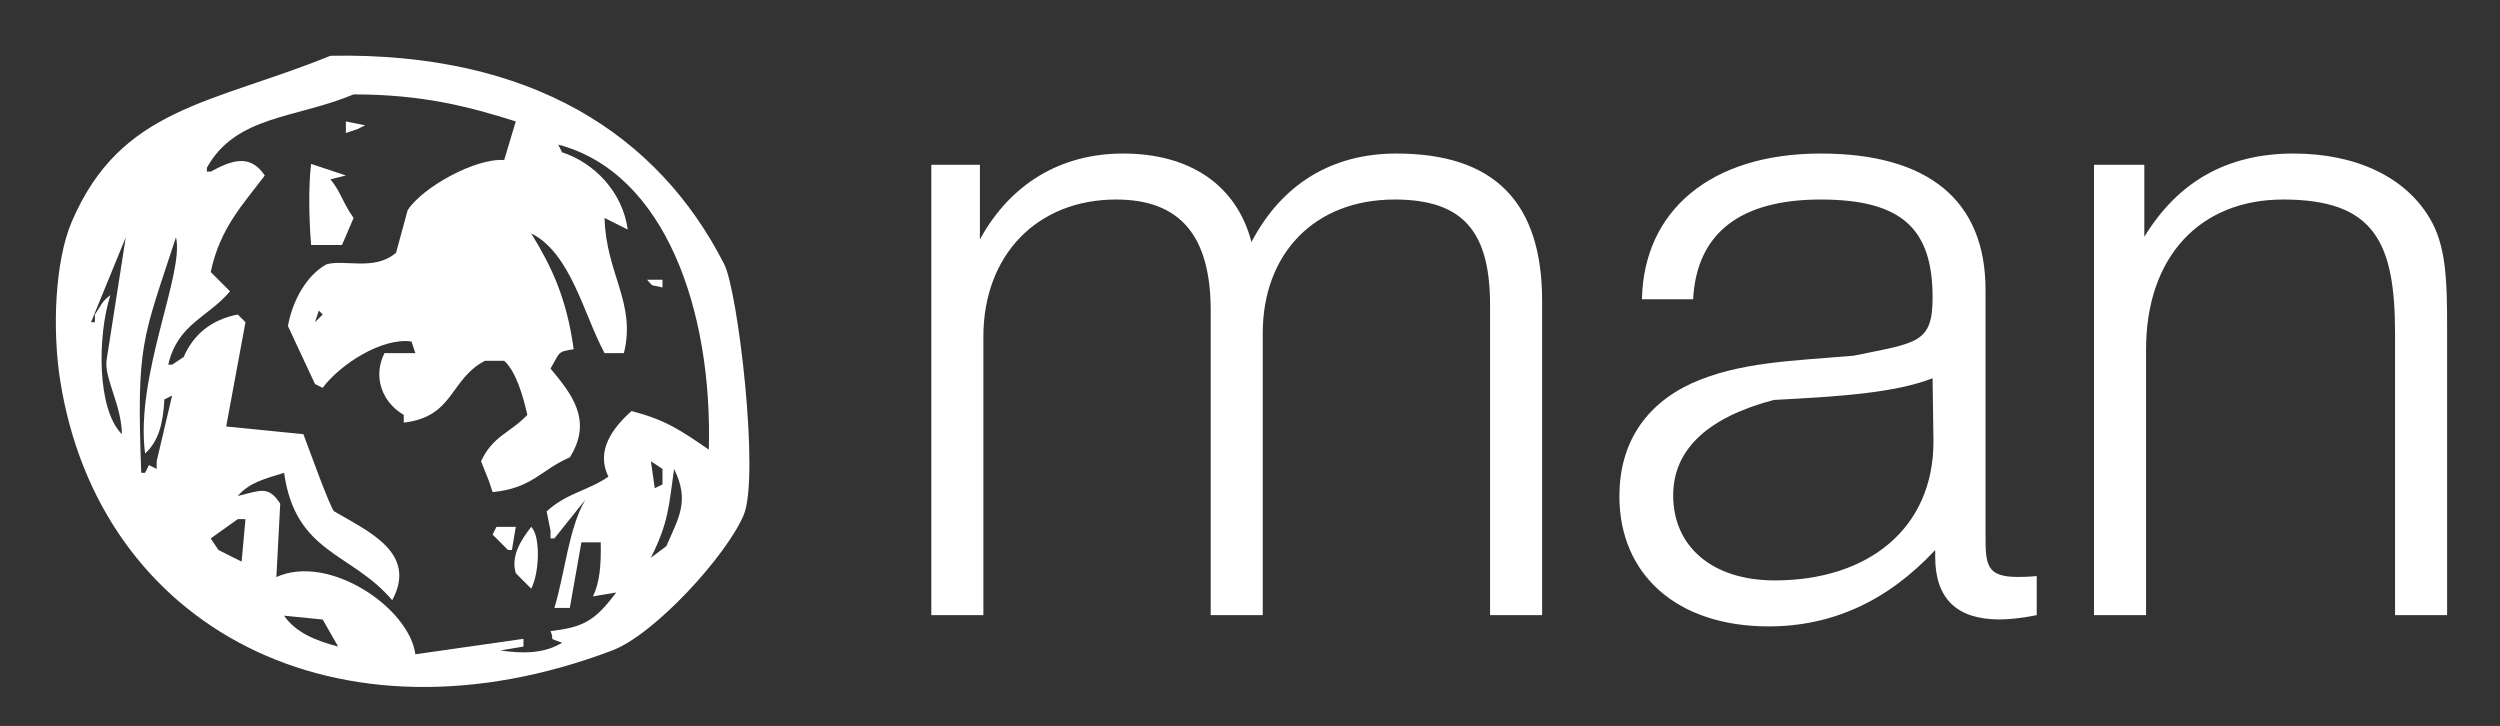 <?xml version="1.0" encoding="utf-8"?>
<!-- Generator: Adobe Illustrator 17.0.2, SVG Export Plug-In . SVG Version: 6.00 Build 0)  -->
<!DOCTYPE svg PUBLIC "-//W3C//DTD SVG 1.1//EN" "http://www.w3.org/Graphics/SVG/1.1/DTD/svg11.dtd">
<svg version="1.1" id="Layer_1" xmlns="http://www.w3.org/2000/svg" xmlns:xlink="http://www.w3.org/1999/xlink" x="0px" y="0px"
	 width="640px" height="185.833px" viewBox="0 0 640 185.833" enable-background="new 0 0 640 185.833" xml:space="preserve">
<rect x="0" y="0" width="640" height="185.833" fill="#333333" stroke="none"/>
<g>
	<g>
		<path fill-rule="evenodd" clip-rule="evenodd" fill="#FFFFFF" d="M84.588,14.279c51.579-0.988,83.976,20.282,100.824,53.38
			c3.509,6.884,9.14,54.438,4.946,64.251c-4.439,10.381-22.737,30.475-33.608,34.6c-70.277,26.616-131.41-5.744-141.354-69.197
			c-2.063-13.167-1.307-30.518,2.966-40.529C30.881,27.454,54.228,26.603,84.588,14.279z M132.039,31.084
			c-0.991,3.297-1.98,6.59-2.967,9.884c-7.385-0.532-20.938,6.969-24.715,12.851c-0.988,3.624-1.976,7.25-2.964,10.875
			c-5.409,4.737-13.159,1.651-17.793,2.965c-5.059,2.733-8.733,9.274-9.885,15.813c2.305,4.944,4.612,9.887,6.918,14.829
			c0.66,0.328,1.319,0.66,1.979,0.988c4.196-5.761,15.055-12.977,22.734-11.861c0.328,0.988,0.656,1.975,0.985,2.966
			c-2.632,0-5.268,0-7.904,0c-3.085,6.091-0.528,12.693,4.941,15.811c0,0.661,0,1.318,0,1.98
			c12.882-1.464,11.711-11.072,20.757-15.816c1.652,0,3.295,0,4.946,0c3.055,2.699,4.927,9.337,5.932,13.836
			c-4.527,4.754-8.709,5.246-11.862,11.868c0.657,1.645,1.313,3.289,1.976,4.94c0.328,0.991,0.661,1.976,0.991,2.967
			c10.21-0.991,12.355-5.722,19.763-8.896c6.019-9.536,0.328-16.384-4.936-22.736c2.563-4.355,1.657-4.239,5.926-4.944
			c-1.845-13.431-5.818-21.391-10.871-29.654c10.122,5.008,13.448,20.803,18.779,30.645c1.651,0,3.295,0,4.946,0
			c3.2-12.839-4.617-20.419-4.946-34.598c1.98,0.988,3.955,1.977,5.93,2.966c-1.285-9.561-8.55-17.104-16.798-19.769
			c-0.333-0.66-0.661-1.319-0.996-1.979c27.442,7.239,39.53,42.548,38.555,78.093c-7.452-5.129-11.065-7.573-19.77-9.888
			c-4.744,4.205-9.268,10.1-5.93,16.803c-5.261,3.63-10.725,4.179-15.82,8.897c0.333,1.647,0.661,3.295,0.996,4.949
			c0,0.653,0,1.313,0,1.969c0.328,0,0.657,0,0.985,0c2.638-3.289,5.274-6.587,7.906-9.882c-4.247,7.246-5.148,18.555-7.906,27.676
			c1.319,0,2.638,0,3.951,0c0.989-5.602,1.98-11.201,2.967-16.803c1.651,0,3.293,0,4.944,0c0.14,5.937-0.308,10.415-1.98,13.843
			c1.98-0.335,3.958-0.663,5.934-0.997c-5.586,7.549-8.692,8.891-16.8,9.891c1.191,2.56-0.991,1.562,2.965,2.964
			c-4.472,2.777-10.041,2.856-15.819,1.982c1.976-0.335,3.956-0.663,5.927-0.991c0-0.657,0-1.319,0-1.979
			c-9.221,1.322-18.452,2.638-27.677,3.954c-1.58-11.93-22.152-25.858-35.582-19.773c0.331-6.259,0.659-12.52,0.987-18.776
			c-3.063-4.8-5.197-3.295-10.871-1.982c3.014-3.456,6.874-4.378,11.862-5.927c2.926,20.761,17.261,20.319,27.677,32.619
			c6.566-12.135-6.151-17.624-14.827-22.737c-0.862-0.338-6.643-16.446-7.909-19.768c-6.588-0.662-13.179-1.319-19.769-1.98
			c1.647-8.892,3.296-17.792,4.942-26.686c-0.658-0.66-1.318-1.318-1.977-1.976c-6.878,1.355-11.375,5.185-13.839,10.874
			c-0.988,0.659-1.977,1.318-2.966,1.975c-0.328,0-0.658,0-0.988,0c2.401-10.452,10.089-12.012,15.814-18.779
			c-1.647-1.647-3.294-3.297-4.941-4.943c2.32-11.133,8.183-17.217,13.837-24.712c-3.769-5.631-8.484-3.899-13.837-0.989
			c-0.328,0-0.66,0-0.988,0c0-0.328,0-0.659,0-0.988c7.443-13.449,22.787-12.59,37.561-18.781
			C108.022,24.162,119.901,27.241,132.039,31.084z M88.543,31.084c1.647,0.33,3.295,0.659,4.942,0.989
			c-0.659,0.328-1.318,0.66-1.978,0.988c-0.987,0.329-1.975,0.66-2.964,0.988C88.543,33.062,88.543,32.074,88.543,31.084z
			 M79.647,41.959c2.966,0.987,5.931,1.975,8.896,2.964c-1.317,0.329-2.636,0.66-3.955,0.989c2.532,2.952,3.154,5.997,5.931,9.884
			c-0.988,2.306-1.976,4.613-2.965,6.919c-2.306,0-4.613,0-6.92,0c-0.328,0-0.66,0-0.987,0
			C79.051,55.55,78.983,47.262,79.647,41.959z M27.258,92.37c-0.437,4.86,3.817,11.22,3.953,18.782
			c-6.442-6.363-6.267-25.178-2.966-35.585c-2.283,1.642-2.369,2.735-3.953,4.943c0,0.658,0,1.317,0,1.976c-0.328,0-0.66,0-0.988,0
			c2.964-7.248,5.931-14.498,8.895-21.745C30.553,71.281,28.905,81.828,27.258,92.37z M37.142,116.093
			c3.426-3.088,4.61-7.63,4.942-13.838c0.659-0.329,1.319-0.66,1.977-0.988c-1.318,5.6-2.638,11.204-3.953,16.806
			c0,0.658,0,1.32,0,1.976c-0.66-0.331-1.318-0.657-1.978-0.99c-0.328,0.659-0.66,1.315-0.988,1.978c-0.331,0-0.66,0-0.987,0
			c-1.218-33.245,0.256-33.841,8.895-60.297C47.295,69.865,34.529,96.216,37.142,116.093z M165.645,71.613c1.315,0,2.639,0,3.952,0
			c0,0.66,0,1.318,0,1.976C165.989,72.687,167.58,73.626,165.645,71.613z M82.613,80.509c-0.66,0.658-1.319,1.317-1.979,1.976
			c0.331-0.989,0.66-1.978,0.99-2.966C81.954,79.85,82.282,80.178,82.613,80.509z M169.597,120.05c0,1.313,0,2.629,0,3.955
			c-0.657,0.322-1.313,0.656-1.976,0.985c-0.331-2.31-0.661-4.614-0.989-6.916C167.621,118.731,168.612,119.393,169.597,120.05z
			 M170.588,139.816c-1.319,0.985-2.637,1.976-3.956,2.967c4.534-9.109,4.572-13.085,5.932-22.734
			C176.646,128.287,173.69,132.592,170.588,139.816z M39.121,121.037c0,0.66,0,1.319,0,1.976
			C39.121,122.357,39.121,121.697,39.121,121.037z M62.843,132.898c-0.33,3.623-0.658,7.246-0.989,10.873
			c-1.977-0.988-3.954-1.979-5.93-2.97c-0.66-0.985-1.319-1.973-1.978-2.964c2.306-1.641,4.613-3.289,6.92-4.939
			C61.525,132.898,62.185,132.898,62.843,132.898z M127.093,134.877c1.651,0,3.295,0,4.946,0c-0.333,1.976-0.663,3.951-0.991,5.924
			c-0.331,0-0.66,0-0.989,0c-1.315-1.316-2.637-2.632-3.95-3.948C126.437,136.196,126.765,135.533,127.093,134.877z M135.99,134.877
			c2.449,2.443,2.102,11.769,0,15.815c-1.319-1.319-2.638-2.638-3.951-3.958C130.696,142.344,133.418,138.185,135.99,134.877z
			 M82.613,158.598c1.316,2.304,2.635,4.611,3.952,6.921c-5.728-1.487-10.903-3.611-13.837-7.906
			C76.022,157.939,79.316,158.27,82.613,158.598z"/>
	</g>
	<g>
		<path fill="#FFFFFF" d="M238.419,42.194h12.438v19.101c7.774-14.215,20.657-21.989,36.649-21.989
			c17.325,0,29.096,8.218,32.872,22.655c7.774-14.882,20.657-22.655,37.092-22.655c25.1,0,37.314,12.438,37.314,37.759v80.404
			h-13.325V78.175c0-18.657-6.663-27.097-24.432-27.097c-20.657,0-33.761,13.993-33.761,34.204v72.186H309.94v-77.96
			c0-19.102-7.774-28.43-24.211-28.43c-20.212,0-33.983,14.215-33.983,35.093v71.297h-13.327V42.194z"/>
		<path fill="#FFFFFF" d="M452.766,160.356c-23.545,0-38.202-13.325-38.202-33.316c0-13.328,6.438-23.322,18.435-28.875
			c12.214-5.553,26.208-5.776,41.534-7.108c16.213-3.332,20.212-3.11,20.212-14.882c0-17.325-7.553-25.098-28.651-25.098
			c-20.657,0-31.763,8.662-32.653,25.542h-13.104c0.445-22.655,17.548-37.315,45.757-37.315c27.54,0,42.201,11.994,42.201,34.872
			v61.523c0,0.445,0,0.89,0,1.335c0,7.549,0.221,10.661,8.218,10.661c0.887,0,2.664,0,4.886-0.224v9.995
			c-4.22,0.89-7.553,1.111-9.551,1.111c-10.885,0-16.437-5.331-16.437-15.992c0-0.445,0-1.111,0-1.777
			C483.194,153.915,468.979,160.356,452.766,160.356z M454.097,102.386c-16.879,4.442-25.763,12.661-25.763,24.431
			c0,13.107,9.995,21.768,25.987,21.768c23.986,0,40.644-13.325,40.644-35.537l-0.221-16.215
			C484.971,100.609,470.98,101.497,454.097,102.386z"/>
		<path fill="#FFFFFF" d="M536.062,42.194h12.883v18.435c8.66-14.215,21.323-21.323,38.202-21.323
			c15.992,0,28.43,5.997,34.651,16.215c4.441,7.108,4.662,16.214,4.662,28.43c0,1.11,0,2.22,0,3.331v70.186h-13.325V85.505
			c0-23.322-5.11-34.427-28.651-34.427c-21.102,0-35.096,14.437-35.096,38.425v67.965h-13.325V42.194z"/>
	</g>
</g>
</svg>
